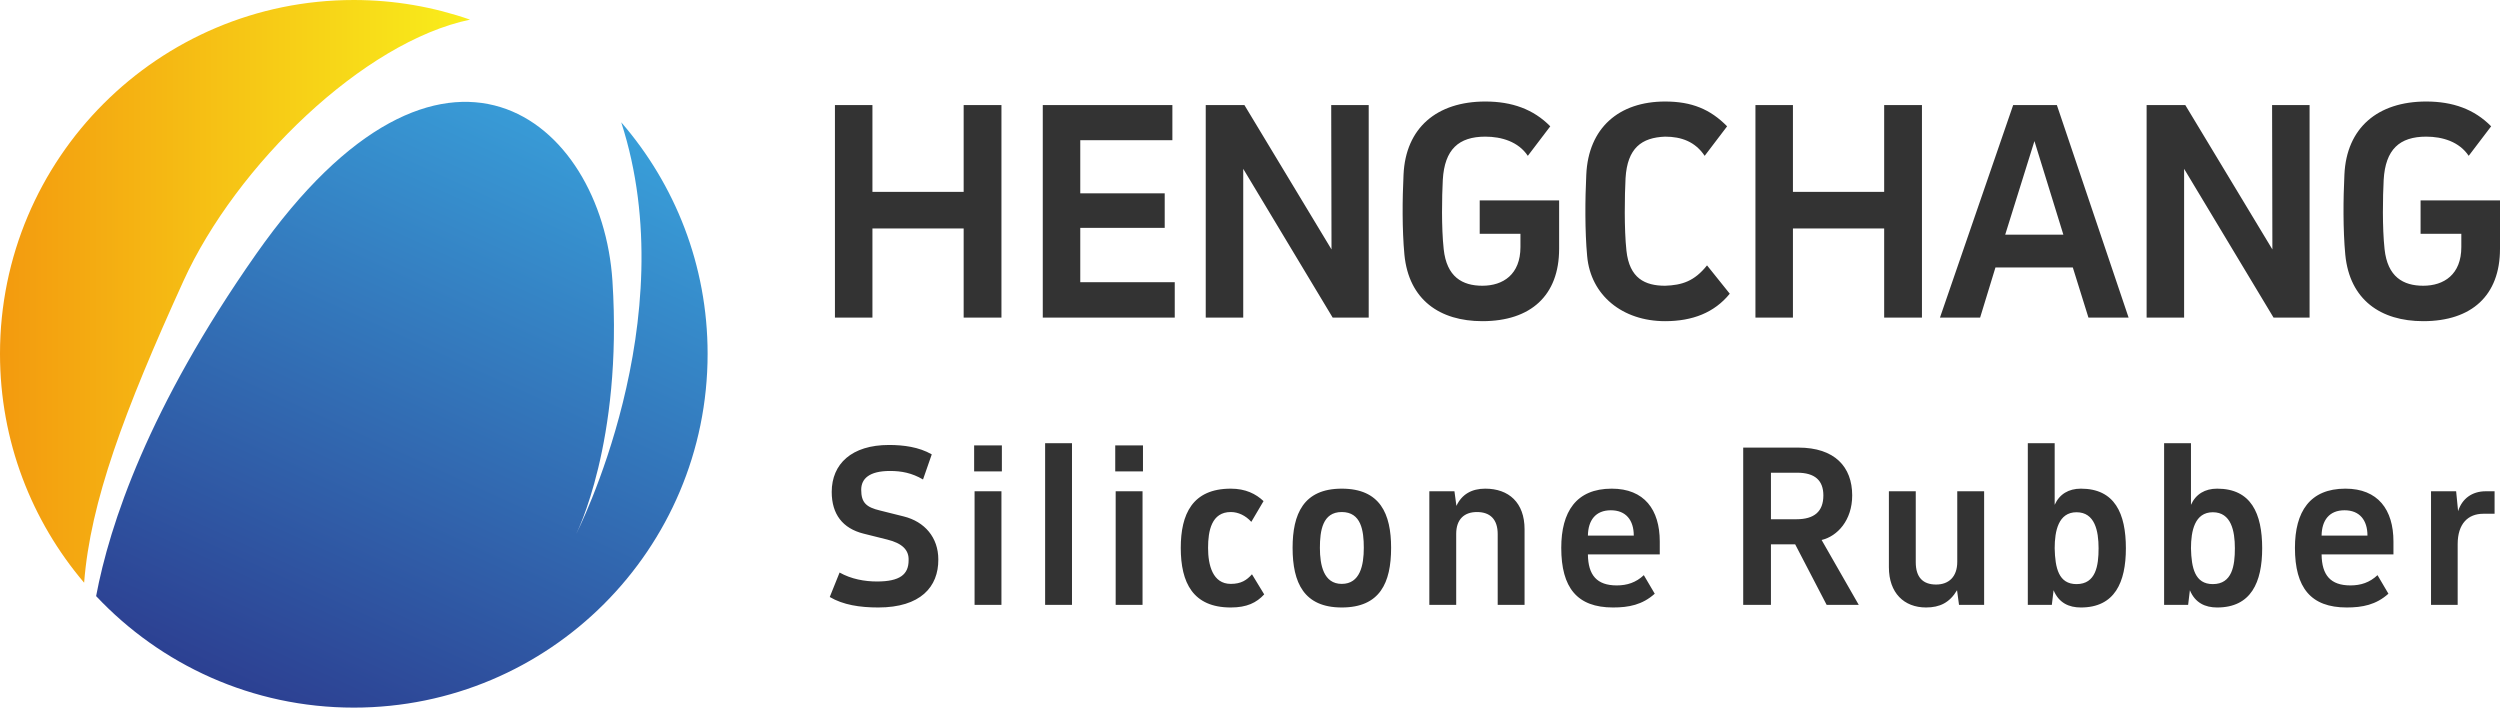 <?xml version="1.0" encoding="UTF-8"?>
<!DOCTYPE svg PUBLIC "-//W3C//DTD SVG 1.1//EN" "http://www.w3.org/Graphics/SVG/1.1/DTD/svg11.dtd">
<!-- Creator: CorelDRAW 2021 (64-Bit) -->
<svg xmlns="http://www.w3.org/2000/svg" xml:space="preserve" width="175.915mm" height="49.792mm" version="1.1" style="shape-rendering:geometricPrecision; text-rendering:geometricPrecision; image-rendering:optimizeQuality; fill-rule:evenodd; clip-rule:evenodd"
viewBox="0 0 18213.82 5155.31"
 xmlns:xlink="http://www.w3.org/1999/xlink"
 xmlns:xodm="http://www.corel.com/coreldraw/odm/2003">
 <defs>
  <style type="text/css">
   <![CDATA[
    .fil2 {fill:#333333;fill-rule:nonzero}
    .fil0 {fill:url(#id0);fill-rule:nonzero}
    .fil1 {fill:url(#id1);fill-rule:nonzero}
   ]]>
  </style>
  <linearGradient id="id0" gradientUnits="userSpaceOnUse" x1="-0" y1="2122.67" x2="3424.5" y2="2122.67">
   <stop offset="0" style="stop-opacity:1; stop-color:#F39A0F"/>
   <stop offset="0.49" style="stop-opacity:1; stop-color:#F6C415"/>
   <stop offset="1" style="stop-opacity:1; stop-color:#F9EE1B"/>
  </linearGradient>
  <linearGradient id="id1" gradientUnits="userSpaceOnUse" x1="4176.09" y1="211.98" x2="1736.67" y2="5559.94">
   <stop offset="0" style="stop-opacity:1; stop-color:#3AA9E1"/>
   <stop offset="1" style="stop-opacity:1; stop-color:#2B378B"/>
  </linearGradient>
 </defs>
 <g id="图层_x0020_1">
  <g id="_2884392063552">
   <path class="fil0" d="M1336.1 2047.79c384.51,-844.93 1313.7,-1743.39 2088.4,-1904.72 -265.33,-92.29 -550.09,-143.07 -846.85,-143.07 -1423.6,0 -2577.65,1154.05 -2577.65,2577.65 0,636.17 230.92,1218.09 612.91,1667.68 45.12,-587.4 290.7,-1247.19 723.19,-2197.55z"/>
   <path class="fil1" d="M4526 891.04c469.17,1446.28 -328.64,2999.85 -328.64,2999.85 0,0 340.33,-664.85 264.7,-1843.1 -75.63,-1178.24 -1235.27,-2136.77 -2596.56,-196.01 -785.33,1119.59 -1067.25,1971.04 -1165.23,2491.16 470.13,499.8 1137.07,812.37 1877.39,812.37 1423.6,0 2577.66,-1154.06 2577.66,-2577.65 0,-645.17 -237.59,-1234.5 -629.32,-1686.62z"/>
  </g>
  <path class="fil2" d="M7296.08 2314.05l0 -1548.67 -275.32 0 0 632.37 -664.64 0 0 -632.37 -273.17 0 0 1548.67 273.17 0 0 -649.57 664.64 0 0 649.57 275.32 0zm1262.55 0l0 -258.11 -688.3 0 0 -395.77 615.17 0 0 -251.66 -615.17 0 0 -387.17 671.09 0 0 -255.96 -944.26 0 0 1548.67 961.47 0zm1413.11 0l0 -1548.67 -273.17 0 2.15 1051.81 -634.52 -1051.81 -281.78 0 0 1548.67 273.17 0 0 -1084.07 651.73 1084.07 262.42 0zm1387.3 -501.16l0 -352.75 -578.6 0 0 243.05 296.82 0 0 96.8c0,200.03 -126.9,281.77 -277.46,281.77 -146.27,0 -260.27,-64.52 -281.78,-266.71 -17.21,-159.17 -12.9,-382.87 -6.45,-505.47 12.9,-221.55 116.15,-314.04 309.73,-314.04 118.3,0 240.9,36.57 309.73,139.82l163.48 -215.1c-122.61,-124.75 -279.62,-180.67 -473.21,-180.67 -352.75,0 -580.75,191.43 -595.81,533.43 -8.6,176.38 -10.76,397.93 6.45,582.91 32.26,329.09 258.11,483.96 567.85,483.96 352.75,0 559.24,-187.12 559.24,-526.98zm1077.57 120.46c-92.49,116.15 -182.83,144.11 -305.43,148.41 -146.27,0 -260.27,-53.78 -281.78,-255.96 -17.21,-159.18 -12.9,-404.38 -6.45,-526.99 12.9,-221.54 118.3,-296.82 288.23,-303.28 118.29,0 219.39,36.57 288.22,139.82l163.48 -215.1c-122.61,-124.75 -258.12,-180.67 -451.69,-180.67 -335.56,0 -559.25,191.43 -574.3,533.43 -8.6,176.38 -10.76,408.68 6.45,593.66 25.81,286.07 258.11,473.2 567.85,473.2 200.03,0 359.2,-62.37 471.04,-200.03l-165.62 -206.49zm1565.83 380.71l0 -1548.67 -275.32 0 0 632.37 -664.64 0 0 -632.37 -273.17 0 0 1548.67 273.17 0 0 -649.57 664.64 0 0 649.57 275.32 0zm1505.6 0l-522.68 -1548.67 -318.34 0 -533.44 1548.67 292.54 0 111.84 -365.65 563.55 0 114.01 365.65 292.53 0zm-475.36 -604.41l-423.73 0 212.95 -681.84 210.78 681.84zm1793.83 604.41l0 -1548.67 -273.17 0 2.15 1051.81 -634.52 -1051.81 -281.78 0 0 1548.67 273.17 0 0 -1084.07 651.73 1084.07 262.42 0zm1387.3 -501.16l0 -352.75 -578.6 0 0 243.05 296.82 0 0 96.8c0,200.03 -126.9,281.77 -277.46,281.77 -146.27,0 -260.27,-64.52 -281.78,-266.71 -17.21,-159.17 -12.9,-382.87 -6.45,-505.47 12.9,-221.55 116.15,-314.04 309.73,-314.04 118.3,0 240.9,36.57 309.73,139.82l163.48 -215.1c-122.61,-124.75 -279.62,-180.67 -473.21,-180.67 -352.75,0 -580.75,191.43 -595.81,533.43 -8.6,176.38 -10.76,397.93 6.45,582.91 32.26,329.09 258.11,483.96 567.85,483.96 352.75,0 559.24,-187.12 559.24,-526.98z"/>
  <path class="fil2" d="M6045.22 4349.4c97.08,57.29 218.01,76.38 353.28,76.38 307.12,0 439.2,-149.58 437.61,-350.09 0,-159.13 -98.66,-275.3 -253.03,-313.49l-171.86 -42.96c-100.26,-23.88 -136.86,-57.29 -136.86,-151.18 0,-79.57 57.29,-136.86 210.06,-136.86 82.75,0 159.14,14.32 240.29,62.06l63.65 -183c-93.89,-54.11 -206.88,-68.43 -311.9,-68.43 -272.12,0 -416.94,138.45 -416.94,342.14 0,162.32 79.57,265.75 232.34,303.93l171.86 42.97c109.8,27.05 159.14,76.39 155.95,151.18 0,103.43 -63.65,154.36 -230.74,154.36 -89.11,0 -187.78,-17.51 -272.11,-65.25l-71.62 178.23zm1253.97 -1104.37l-202.1 0 0 189.36 202.1 0 0 -189.36zm-3.18 1161.66l0 -827.48 -195.74 0 0 827.48 195.74 0zm514 0l0 -1177.58 -195.74 0 0 1177.58 195.74 0zm517.18 -1161.66l-202.1 0 0 189.36 202.1 0 0 -189.36zm-3.18 1161.66l0 -827.48 -195.74 0 0 827.48 195.74 0zm797.25 -222.78c-38.18,42.96 -79.56,70.01 -154.35,70.01 -132.08,0 -165.49,-136.86 -165.49,-262.56 0,-124.13 25.46,-260.98 165.49,-260.98 54.11,0 108.21,25.46 149.58,71.61l89.11 -151.18c-55.69,-52.51 -130.49,-90.71 -238.7,-90.71 -280.07,0 -364.41,186.19 -364.41,431.26 0,254.61 89.11,434.42 364.41,434.42 117.75,0 187.78,-35.01 243.47,-95.47l-89.11 -146.4zm1013.68 -192.55c0,-248.25 -79.57,-431.26 -359.64,-431.26 -280.07,0 -358.04,186.19 -358.04,431.26 0,254.61 82.75,434.42 358.04,434.42 278.49,0 359.64,-179.81 359.64,-434.42zm-198.92 0c0,127.3 -27.04,262.56 -160.72,262.56 -132.08,0 -159.13,-136.86 -159.13,-262.56 0,-124.13 19.09,-260.98 159.13,-260.98 141.63,0 160.72,135.26 160.72,260.98zm1171.22 415.33l0 -550.6c0,-194.13 -114.57,-295.98 -286.44,-295.98 -97.07,0 -170.27,39.79 -210.06,125.72l-14.32 -106.61 -183 0 0 827.48 195.74 0 0 -517.18c0,-106.61 58.87,-159.13 151.18,-159.13 97.07,0 151.18,54.1 151.18,160.72l0 515.59 195.73 0zm985.03 -367.6l0 -93.89c0,-232.33 -112.98,-385.1 -350.09,-385.1 -259.38,0 -367.59,168.68 -367.59,431.26 0,291.21 116.16,434.42 377.14,434.42 114.59,0 213.25,-19.09 303.95,-100.25l-79.57 -135.27c-57.29,54.11 -122.53,74.8 -197.32,74.8 -144.81,0 -208.46,-74.8 -210.05,-225.97l523.54 0zm-523.54 -136.85c1.58,-111.4 55.69,-184.6 167.09,-184.6 109.79,0 167.08,71.61 167.08,184.6l-334.17 0zm1510.16 63.64l229.16 440.8 233.92 0 -270.52 -472.62c114.57,-27.05 222.78,-143.22 222.78,-324.63 0,-208.46 -127.31,-348.5 -393.06,-348.5l-401.01 0 0 1145.75 202.1 0 0 -440.8 176.64 0zm14.33 -521.95c130.49,0 190.95,57.29 190.95,165.51 0,117.75 -66.83,173.46 -195.73,173.46l-186.19 0 0 -338.96 190.96 0zm668.36 135.27l0 553.77c0,186.19 109.8,292.8 270.52,292.8 100.26,0 171.86,-35.01 225.97,-125.72l14.32 106.62 183 0 0 -827.48 -195.73 0 0 513.99c0,109.8 -62.06,165.49 -154.36,165.49 -95.47,0 -147.99,-52.51 -147.99,-162.32l0 -517.17 -195.74 0zm1726.58 415.33c0,-254.61 -81.15,-434.43 -327.81,-434.43 -89.11,0 -155.95,39.79 -190.95,117.76l0 -448.75 -195.74 0 0 1177.58 175.05 0 12.72 -106.62c38.2,92.3 111.4,125.72 198.92,125.72 246.66,0 327.81,-183 327.81,-431.24zm-198.92 0c0,125.72 -19.09,260.98 -160.72,260.98 -130.49,0 -155.95,-117.76 -159.13,-260.98 0,-125.72 27.04,-262.57 159.13,-262.57 133.67,0 160.72,135.26 160.72,262.57zm1191.91 0c0,-254.61 -81.15,-434.43 -327.81,-434.43 -89.11,0 -155.95,39.79 -190.95,117.76l0 -448.75 -195.74 0 0 1177.58 175.05 0 12.72 -106.62c38.2,92.3 111.4,125.72 198.92,125.72 246.66,0 327.81,-183 327.81,-431.24zm-198.92 0c0,125.72 -19.09,260.98 -160.72,260.98 -130.49,0 -155.95,-117.76 -159.13,-260.98 0,-125.72 27.04,-262.57 159.13,-262.57 133.67,0 160.72,135.26 160.72,262.57zm1155.3 44.55l0 -93.89c0,-232.33 -112.98,-385.1 -350.09,-385.1 -259.38,0 -367.59,168.68 -367.59,431.26 0,291.21 116.16,434.42 377.14,434.42 114.59,0 213.25,-19.09 303.95,-100.25l-79.57 -135.27c-57.29,54.11 -122.53,74.8 -197.32,74.8 -144.81,0 -208.46,-74.8 -210.05,-225.97l523.54 0zm-523.54 -136.85c1.58,-111.4 55.69,-184.6 167.09,-184.6 109.79,0 167.08,71.61 167.08,184.6l-334.17 0zm1260.32 -323.04l-65.24 0c-98.66,0 -171.86,54.1 -200.51,144.81l-14.32 -144.81 -183 0 0 827.48 194.14 0 0 -442.39c0,-149.59 76.38,-221.2 186.18,-221.2l82.75 0 0 -163.9z"/>
 </g>
</svg>
